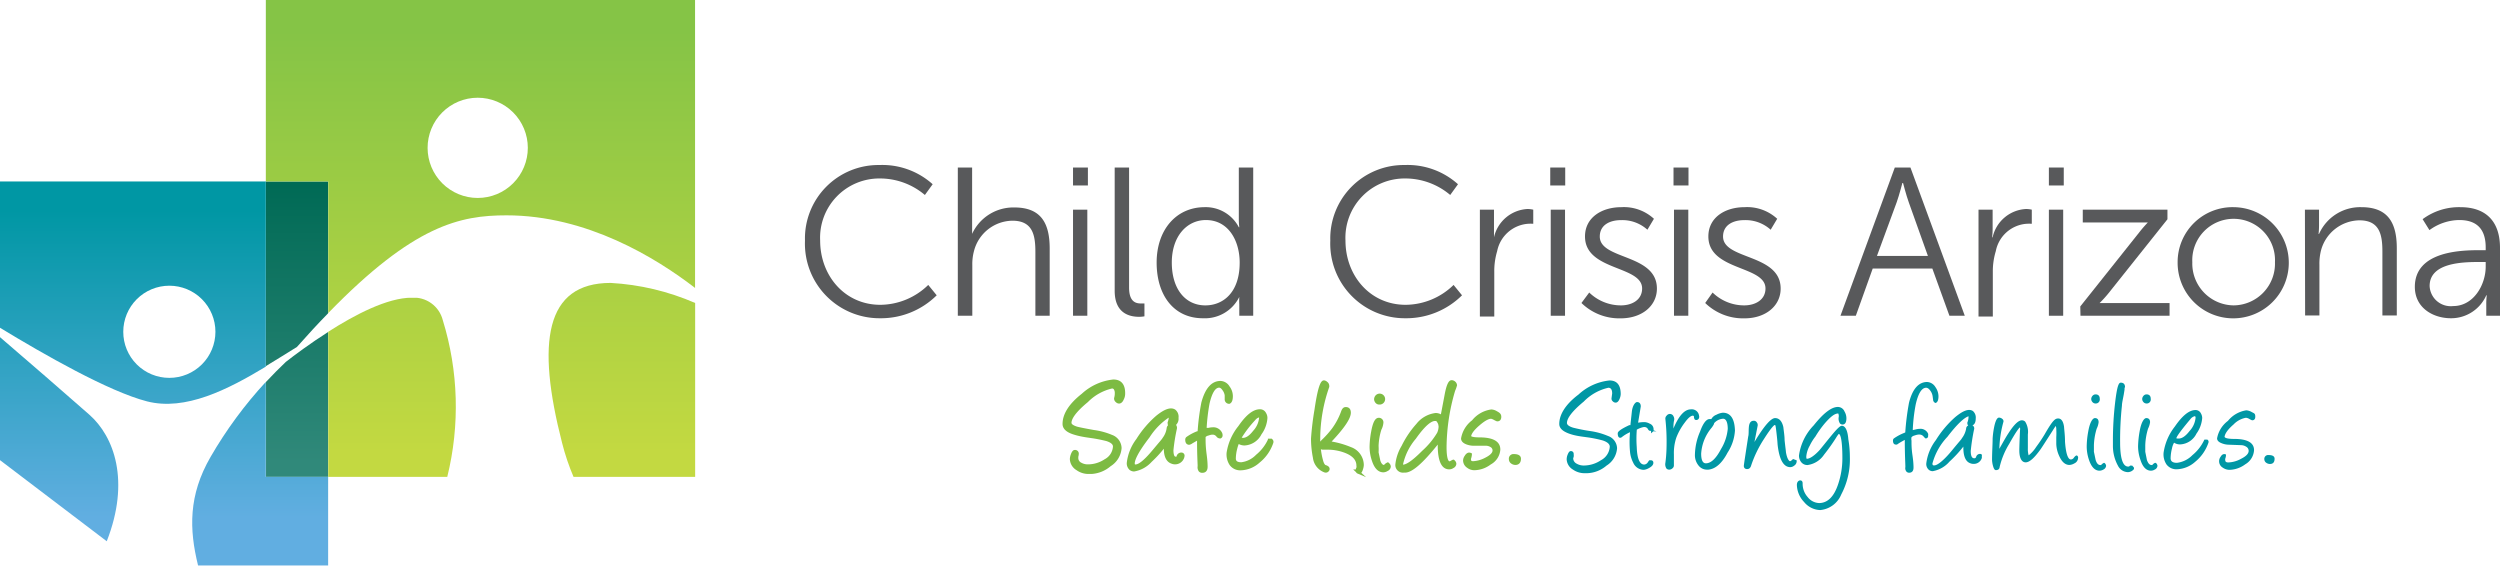<svg id="Layer_1" data-name="Layer 1" xmlns="http://www.w3.org/2000/svg" xmlns:xlink="http://www.w3.org/1999/xlink" viewBox="0 0 260.41 58.91"><defs><style>.cls-1{fill:none;}.cls-2{fill:#58595b;}.cls-3{clip-path:url(#clip-path);}.cls-4{fill:url(#linear-gradient);}.cls-5{clip-path:url(#clip-path-2);}.cls-6{fill:url(#linear-gradient-2);}.cls-7{clip-path:url(#clip-path-3);}.cls-8{fill:url(#linear-gradient-3);}.cls-9{clip-path:url(#clip-path-4);}.cls-10{fill:url(#linear-gradient-4);}.cls-11{clip-path:url(#clip-path-5);}.cls-12{fill:url(#linear-gradient-5);}.cls-13{clip-path:url(#clip-path-6);}.cls-14{fill:url(#linear-gradient-6);}.cls-15{clip-path:url(#clip-path-7);}.cls-16{fill:url(#linear-gradient-7);}.cls-17{clip-path:url(#clip-path-8);}.cls-18{fill:url(#linear-gradient-8);}.cls-19{fill:#7dbb43;}.cls-20{fill:#0097a5;}</style><clipPath id="clip-path" transform="translate(-173.23 -213.86)"><path class="cls-1" d="M200.92,232.76V252c1.13-.68,2.22-1.37,3.24-2,1.14-1.29,2.22-2.46,3.26-3.52V232.76Z"/></clipPath><linearGradient id="linear-gradient" x1="-93.13" y1="703.59" x2="-92.34" y2="703.59" gradientTransform="matrix(0, 36.72, 36.72, 0, -25802.18, 3438.94)" gradientUnits="userSpaceOnUse"><stop offset="0" stop-color="#006a55"/><stop offset="1" stop-color="#30897a"/></linearGradient><clipPath id="clip-path-2" transform="translate(-173.23 -213.86)"><path class="cls-1" d="M203,251.56c-.64.61-1.34,1.31-2.06,2.08v9.89h6.5V248.42c-1.93,1.23-3.57,2.46-4.44,3.14"/></clipPath><linearGradient id="linear-gradient-2" x1="-93.13" y1="703.59" x2="-92.34" y2="703.59" xlink:href="#linear-gradient"/><clipPath id="clip-path-3" transform="translate(-173.23 -213.86)"><path class="cls-1" d="M217.77,229.27a5.22,5.22,0,1,1,5.22,5.21,5.22,5.22,0,0,1-5.22-5.21m-16.85-15.41v18.9h6.5v13.71c8.91-9.17,13.74-10.18,18.57-10.18,8.37,0,15.58,4.43,19.65,7.57v-30Z"/></clipPath><linearGradient id="linear-gradient-3" x1="-86.19" y1="702.7" x2="-85.41" y2="702.7" gradientTransform="matrix(0, -56.39, -56.39, 0, 39672.41, -4813.06)" gradientUnits="userSpaceOnUse"><stop offset="0" stop-color="#c3d941"/><stop offset="1" stop-color="#85c446"/></linearGradient><clipPath id="clip-path-4" transform="translate(-173.23 -213.86)"><path class="cls-1" d="M207.42,248.42v15.11h12.4a30.52,30.52,0,0,0-.47-16.33,3.11,3.11,0,0,0-3.25-2.33c-2.5,0-5.89,1.76-8.68,3.55"/></clipPath><linearGradient id="linear-gradient-4" x1="-86.19" y1="702.65" x2="-85.41" y2="702.65" gradientTransform="matrix(0, -56.39, -56.39, 0, 39660.5, -4813.06)" xlink:href="#linear-gradient-3"/><clipPath id="clip-path-5" transform="translate(-173.23 -213.86)"><path class="cls-1" d="M231.78,260a24,24,0,0,0,1.19,3.53h12.67V245.42a25.61,25.61,0,0,0-8.8-2.09c-6.83,0-7.76,6.17-5.06,16.67"/></clipPath><linearGradient id="linear-gradient-5" x1="-86.19" y1="702.78" x2="-85.41" y2="702.78" gradientTransform="matrix(0, -56.39, -56.39, 0, 39690.97, -4813.06)" xlink:href="#linear-gradient-3"/><clipPath id="clip-path-6" transform="translate(-173.23 -213.86)"><path class="cls-1" d="M186.07,248.42a4.8,4.8,0,1,1,4.8,4.8,4.79,4.79,0,0,1-4.8-4.8m-12.84-15.66V248c4.52,2.75,11.34,6.65,15.32,7.67s8.4-1.22,12.37-3.62V232.76Z"/></clipPath><linearGradient id="linear-gradient-6" x1="-85.04" y1="702.34" x2="-84.25" y2="702.34" gradientTransform="matrix(0, -40.46, -40.46, 0, 28427.8, -3386.95)" gradientUnits="userSpaceOnUse"><stop offset="0" stop-color="#61aee1"/><stop offset="1" stop-color="#0097a4"/></linearGradient><clipPath id="clip-path-7" transform="translate(-173.23 -213.86)"><path class="cls-1" d="M173.23,261.79l11.12,8.45c2.46-6.27.78-10.9-1.82-13.19s-6.33-5.52-9.3-8.07Z"/></clipPath><linearGradient id="linear-gradient-7" x1="-85.04" y1="702.27" x2="-84.25" y2="702.27" gradientTransform="matrix(0, -40.46, -40.46, 0, 28418.1, -3386.95)" xlink:href="#linear-gradient-6"/><clipPath id="clip-path-8" transform="translate(-173.23 -213.86)"><path class="cls-1" d="M195.16,261.46c-2.31,4-2.23,7.52-1.3,11.3h13.56v-9.23h-6.5v-9.89a43.83,43.83,0,0,0-5.76,7.82"/></clipPath><linearGradient id="linear-gradient-8" x1="-85.04" y1="702.43" x2="-84.25" y2="702.43" gradientTransform="matrix(0, -40.46, -40.46, 0, 28444.6, -3386.95)" xlink:href="#linear-gradient-6"/></defs><title>CCA logo 2016 (HORZ-CLR)</title><path class="cls-2" d="M264.83,231.05a7.84,7.84,0,0,1,5.55,2l-.81,1.12a7.24,7.24,0,0,0-4.7-1.72,6.17,6.17,0,0,0-6.21,6.46c0,3.69,2.59,6.7,6.26,6.7a7.21,7.21,0,0,0,5-2.07l.88,1.08a8.25,8.25,0,0,1-5.91,2.39,7.77,7.77,0,0,1-7.81-8.08,7.65,7.65,0,0,1,7.75-7.88" transform="translate(-173.23 -213.86)"/><path class="cls-2" d="M273,231.31h1.49v6c0,.51,0,.91,0,.91h0a4.73,4.73,0,0,1,4.4-2.75c2.72,0,3.68,1.56,3.68,4.28v7h-1.49v-6.63c0-1.74-.26-3.27-2.39-3.27a4.19,4.19,0,0,0-4,3.14,5.2,5.2,0,0,0-.18,1.47v5.29H273Z" transform="translate(-173.23 -213.86)"/><path class="cls-2" d="M285,231.31h1.55v1.87H285Zm0,4.39h1.49v11.05H285Z" transform="translate(-173.23 -213.86)"/><path class="cls-2" d="M289.34,231.31h1.5v12.5c0,1.44.65,1.66,1.22,1.66.2,0,.38,0,.38,0v1.34a3.28,3.28,0,0,1-.55.05c-.92,0-2.55-.29-2.55-2.71Z" transform="translate(-173.23 -213.86)"/><path class="cls-2" d="M298.67,235.44a3.89,3.89,0,0,1,3.6,2.09h.05a7.2,7.2,0,0,1-.05-.84v-5.38h1.5v15.44h-1.45v-1.17a6.82,6.82,0,0,1,0-.79h0a4,4,0,0,1-3.8,2.22c-3,0-4.81-2.37-4.81-5.8s2.06-5.77,5-5.77m.07,10.23c1.84,0,3.58-1.32,3.58-4.46,0-2.23-1.14-4.43-3.52-4.43-1.95,0-3.55,1.65-3.55,4.43s1.43,4.46,3.49,4.46" transform="translate(-173.23 -213.86)"/><path class="cls-2" d="M319.55,231.05a7.84,7.84,0,0,1,5.55,2l-.81,1.12a7.24,7.24,0,0,0-4.7-1.72,6.17,6.17,0,0,0-6.21,6.46c0,3.69,2.59,6.7,6.26,6.7a7.21,7.21,0,0,0,5-2.07l.88,1.08a8.25,8.25,0,0,1-5.91,2.39,7.77,7.77,0,0,1-7.81-8.08,7.65,7.65,0,0,1,7.75-7.88" transform="translate(-173.23 -213.86)"/><path class="cls-2" d="M327.38,235.7h1.47v2c0,.48,0,.88,0,.88h0a3.78,3.78,0,0,1,3.5-2.95,2.87,2.87,0,0,1,.59.07v1.47a4.28,4.28,0,0,0-.55,0,3.55,3.55,0,0,0-3.21,2.85,7.25,7.25,0,0,0-.3,2.15v4.66h-1.5Z" transform="translate(-173.23 -213.86)"/><path class="cls-2" d="M334.71,231.31h1.56v1.87h-1.56Zm.05,4.39h1.49v11.05h-1.49Z" transform="translate(-173.23 -213.86)"/><path class="cls-2" d="M338.77,244.33a4.74,4.74,0,0,0,3.3,1.34c1.18,0,2.21-.59,2.21-1.76,0-2.41-5.95-1.82-5.95-5.42,0-2,1.78-3.05,3.78-3.05a4.62,4.62,0,0,1,3.4,1.21l-.68,1.14a3.9,3.9,0,0,0-2.76-1c-1.12,0-2.2.48-2.2,1.71,0,2.44,5.95,1.78,5.95,5.42,0,1.8-1.56,3.1-3.78,3.1a5.64,5.64,0,0,1-4.08-1.6Z" transform="translate(-173.23 -213.86)"/><path class="cls-2" d="M347.55,231.31h1.56v1.87h-1.56Zm.05,4.39h1.49v11.05H347.6Z" transform="translate(-173.23 -213.86)"/><path class="cls-2" d="M351.62,244.33a4.71,4.71,0,0,0,3.29,1.34c1.18,0,2.22-.59,2.22-1.76,0-2.41-5.95-1.82-5.95-5.42,0-2,1.77-3.05,3.77-3.05a4.62,4.62,0,0,1,3.4,1.21l-.68,1.14a3.9,3.9,0,0,0-2.76-1c-1.12,0-2.2.48-2.2,1.71,0,2.44,6,1.78,6,5.42,0,1.8-1.56,3.1-3.77,3.1a5.65,5.65,0,0,1-4.09-1.6Z" transform="translate(-173.23 -213.86)"/><path class="cls-2" d="M374.51,241.83H368.3l-1.76,4.92h-1.6l5.66-15.44h1.63l5.66,15.44h-1.6Zm-3.12-8.91s-.33,1.27-.59,2l-2.06,5.6h5.31l-2-5.6c-.26-.72-.59-2-.59-2Z" transform="translate(-173.23 -213.86)"/><path class="cls-2" d="M379.32,235.7h1.47v2a7.94,7.94,0,0,1-.05.88h.05a3.76,3.76,0,0,1,3.49-2.95,2.87,2.87,0,0,1,.59.07v1.47a4.08,4.08,0,0,0-.55,0,3.53,3.53,0,0,0-3.2,2.85,7.26,7.26,0,0,0-.31,2.15v4.66h-1.49Z" transform="translate(-173.23 -213.86)"/><path class="cls-2" d="M386.65,231.31h1.55v1.87h-1.55Zm0,4.39h1.49v11.05h-1.49Z" transform="translate(-173.23 -213.86)"/><path class="cls-2" d="M389.92,245.78l6.17-7.75c.41-.53.87-1,.87-1v0s-.37,0-1.09,0h-5.69V235.7H399v1l-6.16,7.73a12.43,12.43,0,0,1-.91,1v0s.4,0,1.12,0h6.17v1.32h-9.28Z" transform="translate(-173.23 -213.86)"/><path class="cls-2" d="M405.9,235.44a5.79,5.79,0,1,1-5.84,5.73,5.72,5.72,0,0,1,5.84-5.73m0,10.23a4.35,4.35,0,0,0,4.3-4.5,4.31,4.31,0,1,0-8.61,0,4.36,4.36,0,0,0,4.31,4.5" transform="translate(-173.23 -213.86)"/><path class="cls-2" d="M413.32,235.7h1.47v1.65a7.94,7.94,0,0,1-.05.88h.05a4.69,4.69,0,0,1,4.41-2.79c2.72,0,3.69,1.56,3.69,4.28v7h-1.5v-6.63c0-1.74-.26-3.28-2.39-3.28a4.21,4.21,0,0,0-4,3.12,5.56,5.56,0,0,0-.17,1.5v5.29h-1.49Z" transform="translate(-173.23 -213.86)"/><path class="cls-2" d="M431.53,239.92h.62v-.29c0-2.13-1.16-2.85-2.75-2.85a5.36,5.36,0,0,0-3.11,1.05l-.71-1.14a6.35,6.35,0,0,1,3.93-1.25c2.66,0,4.13,1.47,4.13,4.24v7.07h-1.43v-1.21a7.59,7.59,0,0,1,.05-.92h-.05a4,4,0,0,1-3.68,2.39c-1.85,0-3.76-1.07-3.76-3.27,0-3.73,4.85-3.82,6.76-3.82m-2.76,5.82c2.11,0,3.38-2.2,3.38-4.11v-.48h-.64c-1.73,0-5.2.06-5.2,2.5a2.2,2.2,0,0,0,2.46,2.09" transform="translate(-173.23 -213.86)"/><g class="cls-3"><rect class="cls-4" x="27.69" y="18.9" width="6.49" height="19.24"/></g><g class="cls-5"><rect class="cls-6" x="27.69" y="34.56" width="6.49" height="15.11"/></g><g class="cls-7"><rect class="cls-8" x="27.69" width="44.71" height="32.62"/></g><g class="cls-9"><rect class="cls-10" x="34.18" y="31.02" width="13.83" height="18.65"/></g><g class="cls-11"><rect class="cls-12" x="55.85" y="29.47" width="16.56" height="20.2"/></g><g class="cls-13"><rect class="cls-14" y="18.9" width="27.69" height="23.86"/></g><g class="cls-15"><rect class="cls-16" y="35.12" width="13.58" height="21.26"/></g><g class="cls-17"><rect class="cls-18" x="19.61" y="39.78" width="14.57" height="19.12"/></g><path class="cls-19" d="M289.2,253.39a5.73,5.73,0,0,0-3.29,1.49c-1.35,1.06-2,2.12-2,3.14,0,.47.35.83,1.06,1.07s1.43.33,1.84.39a15.3,15.3,0,0,1,1.69.33c.44.15.66.33.66.56a1.6,1.6,0,0,1-.87,1.33,3.13,3.13,0,0,1-1.72.53,1.35,1.35,0,0,1-.72-.18.53.53,0,0,1-.3-.46s0-.07,0-.15a1.25,1.25,0,0,0,.05-.3.38.38,0,0,0-.42-.41c-.21,0-.33.25-.4.44a1.57,1.57,0,0,0-.11.49,1.4,1.4,0,0,0,.69,1.17,2.13,2.13,0,0,0,1.24.4h.32a3.37,3.37,0,0,0,2-.81,2.42,2.42,0,0,0,1.14-1.89,1.5,1.5,0,0,0-1-1.37,7.42,7.42,0,0,0-1.89-.51c-.95-.17-1.54-.29-1.75-.35-.38-.12-.58-.26-.58-.4,0-.33.3-1,1.71-2.16a5.17,5.17,0,0,1,2.5-1.41.21.21,0,0,1,.21.1.7.7,0,0,1,.09.4h0c0,.09,0,.25-.07.49a.47.47,0,0,0,.15.4c.29.3.66.22.85-.24a1.31,1.31,0,0,0,.15-.56C290.47,253.65,289.78,253.39,289.2,253.39Z" transform="translate(-173.23 -213.86)"/><path class="cls-19" d="M296.29,261a.5.5,0,0,0-.51.42.11.11,0,0,1,0,0,.19.19,0,0,1-.12,0c-.12,0-.2-.28-.2-.66a19,19,0,0,1,.35-2.19.51.51,0,0,0-.08-.45h0a.88.88,0,0,0,.26-.73.94.94,0,0,0-.34-.86c-.45-.29-1.09-.09-2,.65a10.74,10.74,0,0,0-2.05,2.41,5.05,5.05,0,0,0-1,2.48.91.91,0,0,0,.32.76.77.77,0,0,0,.45.14,3.16,3.16,0,0,0,1.82-1,12.72,12.72,0,0,0,1.27-1.37c0,.86.29,1.38.78,1.55a1,1,0,0,0,.38.08,1,1,0,0,0,.95-.66.92.92,0,0,0,.05-.25A.32.32,0,0,0,296.29,261Zm-1.38-2.86a.55.55,0,0,0-.16.35,2.15,2.15,0,0,1-.43,1c0,.05-.24.31-1,1.22-1.05,1.27-1.56,1.53-1.81,1.53-.06,0-.08,0-.08-.1,0-.33.27-1.07,1.54-2.72a7,7,0,0,1,2-2.06,1.51,1.51,0,0,1-.11.47.28.28,0,0,0,0,.13A.41.41,0,0,0,294.91,258.18Z" transform="translate(-173.23 -213.86)"/><path class="cls-19" d="M301.2,255.92l.06,0,.05,0c.23-.1.34-.36.34-.8a1.69,1.69,0,0,0-.34-1,1.15,1.15,0,0,0-.94-.58c-.94,0-1.6.76-2,2.24a23.94,23.94,0,0,0-.39,3l-.05,0a5,5,0,0,0-1.13.61.36.36,0,0,0-.11.28c0,.47.29.52.41.52a.7.7,0,0,0,.32-.14l.5-.29c0,1.5.06,2.37.06,2.58v.09a.72.72,0,0,0,.13.54.46.46,0,0,0,.37.14c.16,0,.54-.06.54-.63,0-.11,0-.53-.1-1.28s-.11-1.24-.11-1.52,0-.31,0-.3a.6.6,0,0,1,.29-.15c.39-.14.63-.14.83.09a.48.48,0,0,0,.35.21l.09,0a.33.33,0,0,0,.21-.34.6.6,0,0,0-.05-.24,1,1,0,0,0-1-.58,2.07,2.07,0,0,0-.43.06l-.18,0a20,20,0,0,1,.3-2.53c.25-1.08.59-1.66,1-1.66.12,0,.24.1.36.28a1.14,1.14,0,0,1,.22.53l0,.38A.46.46,0,0,0,301.2,255.92Z" transform="translate(-173.23 -213.86)"/><path class="cls-19" d="M305.7,259.55h-.4l0,.1a4.45,4.45,0,0,1-1.23,1.58,2.57,2.57,0,0,1-1.54.78c-.5,0-.57-.2-.57-.39a4.19,4.19,0,0,1,.14-1,3.53,3.53,0,0,1,.16-.51,1.24,1.24,0,0,0,.64.15,2.09,2.09,0,0,0,1.73-1.16,3.23,3.23,0,0,0,.62-1.69,1,1,0,0,0-.15-.54.69.69,0,0,0-.63-.38c-.7,0-1.43.57-2.25,1.76A5.78,5.78,0,0,0,301,261a2,2,0,0,0,.33,1.32,1.36,1.36,0,0,0,1.16.53,3.05,3.05,0,0,0,1.94-.8,4.43,4.43,0,0,0,1.43-2.05.36.36,0,0,0-.13-.41Zm-3.13-.1a11.76,11.76,0,0,1,1.41-1.83.76.76,0,0,1,.4-.28s0,0,0,.06a2.29,2.29,0,0,1-.61,1.33c-.38.49-.73.74-1.07.74h0Z" transform="translate(-173.23 -213.86)"/><path class="cls-19" d="M315.2,262.75a1.6,1.6,0,0,0,.09-.45,2,2,0,0,0-1.35-1.87,9.34,9.34,0,0,0-2-.58c1.35-1.43,2-2.41,2-3,0-.38-.19-.59-.53-.59s-.44.35-.49.47a7.09,7.09,0,0,1-.93,1.75,9.6,9.6,0,0,1-.94,1.07,3.91,3.91,0,0,0-.3.31c0-.12,0-.23,0-.35a16.39,16.39,0,0,1,.94-5.34.68.68,0,0,0,0-.14.52.52,0,0,0-.22-.4.56.56,0,0,0-.32-.15c-.27,0-.59.24-1,3.07a29.53,29.53,0,0,0-.36,3,10.34,10.34,0,0,0,.2,2,1.84,1.84,0,0,0,1.27,1.54h.08a.36.36,0,0,0,.25-.1.35.35,0,0,0,.14-.28c0-.13-.07-.31-.43-.41,0,0-.13-.05-.24-.43a7.12,7.12,0,0,1-.24-1.22.49.49,0,0,0,.22.05h.49a5,5,0,0,1,1.79.33c.8.31,1.2.75,1.2,1.34a.48.48,0,0,1,0,.19.8.8,0,0,0-.07.2l-.27,0,.3.28a.31.31,0,0,0,.19.16l.85.36-.49-.45A1,1,0,0,0,315.2,262.75Z" transform="translate(-173.23 -213.86)"/><path class="cls-19" d="M317.81,262l-.1.05a.83.83,0,0,0-.31.24h0c-.16,0-.29-.16-.39-.45l-.18-.86a6.2,6.2,0,0,0,0-.67,6.29,6.29,0,0,1,.29-1.69,1.93,1.93,0,0,0,.21-.71.47.47,0,0,0-.48-.53c-.38,0-.62.46-.8,1.47a9.35,9.35,0,0,0-.16,1.59,4.55,4.55,0,0,0,.26,1.46c.26.77.66,1.16,1.18,1.16a.87.87,0,0,0,.44-.14.53.53,0,0,0,.33-.47.51.51,0,0,0-.2-.37Z" transform="translate(-173.23 -213.86)"/><path class="cls-19" d="M316.9,256a.57.57,0,1,0-.4-.93.64.64,0,0,0-.14.38.61.61,0,0,0,.14.36A.5.5,0,0,0,316.9,256Z" transform="translate(-173.23 -213.86)"/><path class="cls-19" d="M325,254a.54.54,0,0,0-.19-.39.57.57,0,0,0-.37-.15c-.32,0-.54.47-.74,1.56-.16.85-.29,1.53-.38,2a1.15,1.15,0,0,0-.55-.14,3,3,0,0,0-2,1.13,10,10,0,0,0-1.54,2.29,4.7,4.7,0,0,0-.65,1.9.79.79,0,0,0,.87.89h.14c.74,0,1.86-1,3.4-2.92v.05c0,1.68.4,2.53,1.2,2.53a.78.78,0,0,0,.44-.14.52.52,0,0,0,.3-.44.51.51,0,0,0-.17-.35l-.08-.08-.1,0a2.54,2.54,0,0,0-.32.17l-.05,0c-.09,0-.3-.24-.3-1.47a21.15,21.15,0,0,1,.89-5.87A3.76,3.76,0,0,0,325,254Zm-1.92,4.22a1.66,1.66,0,0,1-.15.72,8.11,8.11,0,0,1-1.55,1.87c-1.18,1.19-1.73,1.44-2,1.45v-.05a6.14,6.14,0,0,1,1.33-2.65c1.08-1.53,1.68-1.85,2-1.85h.07c.06,0,.12.06.17.16A.7.7,0,0,1,323.07,258.26Z" transform="translate(-173.23 -213.86)"/><path class="cls-19" d="M327.36,258.15c.64-.55,1-.67,1.19-.67h0a1.06,1.06,0,0,1,.29.12c.26.14.31.15.36.15.26,0,.41-.18.41-.47s-.15-.42-.45-.58a1.22,1.22,0,0,0-.59-.19,3.12,3.12,0,0,0-2,1.13,3,3,0,0,0-1.15,1.89c0,.26.18.47.53.61a2.2,2.2,0,0,0,.72.15l1.36,0a.92.92,0,0,1,.46.14.4.4,0,0,1,.21.35c0,.31-.41.58-.75.75a3,3,0,0,1-1.27.37c-.22,0-.22-.09-.22-.16a.16.16,0,0,1,0-.1,1.88,1.88,0,0,0,.09-.43v-.12l-.11-.05c-.23-.1-.46,0-.64.3a.9.9,0,0,0-.17.47.93.93,0,0,0,.43.78,1.23,1.23,0,0,0,.75.25,2.91,2.91,0,0,0,1.7-.6,1.91,1.91,0,0,0,1-1.55c0-.84-.73-1.27-2.17-1.27-.77,0-.87-.13-.87-.13C326.52,259,326.81,258.62,327.36,258.15Z" transform="translate(-173.23 -213.86)"/><path class="cls-19" d="M330.94,261.16a.48.48,0,0,0-.54.53.55.55,0,0,0,.25.46.76.76,0,0,0,.43.14c.36,0,.58-.23.58-.65C331.66,261.46,331.56,261.16,330.94,261.16Z" transform="translate(-173.23 -213.86)"/><path class="cls-20" d="M341.22,255.66a.42.42,0,0,0,.3.14c.16,0,.29-.12.4-.36a1.46,1.46,0,0,0,.13-.52c0-.95-.39-1.43-1.17-1.43a5.61,5.61,0,0,0-3.23,1.47c-1.33,1-2,2.07-2,3.06,0,.43.33.75,1,1s1.41.32,1.83.38a12.84,12.84,0,0,1,1.7.34c.48.16.73.38.73.65a1.71,1.71,0,0,1-.92,1.41,3.23,3.23,0,0,1-1.77.55,1.45,1.45,0,0,1-.77-.2.63.63,0,0,1-.35-.55l.05-.16a1,1,0,0,0,0-.28.28.28,0,0,0-.32-.31c-.11,0-.21.12-.31.37a1.37,1.37,0,0,0-.1.46,1.3,1.3,0,0,0,.65,1.09,2.07,2.07,0,0,0,1.18.38h.32a3.26,3.26,0,0,0,2-.79,2.32,2.32,0,0,0,1.1-1.81,1.4,1.4,0,0,0-.95-1.28,7.45,7.45,0,0,0-1.85-.51,17.77,17.77,0,0,1-1.77-.35c-.43-.13-.65-.3-.65-.49,0-.52.59-1.27,1.75-2.23a5.16,5.16,0,0,1,2.56-1.44c.17,0,.4.07.4.6h0l-.07.51A.36.36,0,0,0,341.22,255.66Z" transform="translate(-173.23 -213.86)"/><path class="cls-20" d="M345.44,258.79h.34l-.31-.1,0-.05a.28.28,0,0,0,0-.13.61.61,0,0,0-.4-.52,1.22,1.22,0,0,0-.52-.16,3.54,3.54,0,0,0-.69.06l.28-1.69c0-.38-.22-.46-.39-.46s-.47.34-.54,1-.12,1.08-.15,1.4l-.11,0c-1.07.5-1.21.72-1.21.86,0,.3.09.46.26.46a.27.27,0,0,0,.17-.07,3.87,3.87,0,0,1,.85-.51,10.82,10.82,0,0,0,0,2.05,3.09,3.09,0,0,0,.34,1.14,1.21,1.21,0,0,0,1.09.73,1.36,1.36,0,0,0,.55-.19q.45-.24.45-.54c0-.18-.1-.27-.29-.27s-.13,0-.31.25a.48.48,0,0,1-.35.2c-.48,0-.74-.61-.78-1.82a11.77,11.77,0,0,1,0-1.73.25.25,0,0,0,0-.08,2.31,2.31,0,0,1,.57-.24c.32-.1.53,0,.64.26v0c.07.06.12.1.17.1l.11,0h0V259Z" transform="translate(-173.23 -213.86)"/><path class="cls-20" d="M349.9,257.61a.32.32,0,0,0,.25-.1.39.39,0,0,0,.06-.35.76.76,0,0,0-.85-.66c-.65,0-1.25.64-1.82,2,0-.26,0-.56.08-.9a.56.56,0,0,0-.06-.35.41.41,0,0,0-.72-.1.42.42,0,0,0-.14.34,20.86,20.86,0,0,1,.13,2.22c0,.63,0,1.43-.13,2.38a.79.79,0,0,0,.12.58.4.4,0,0,0,.29.11.49.49,0,0,0,.32-.13.38.38,0,0,0,.16-.31c0-.82,0-1.13,0-1.15a5,5,0,0,1,.25-1.74,6.37,6.37,0,0,1,.88-1.57c.43-.59.69-.72.84-.72a.11.11,0,0,1,.12.09v.09a1.45,1.45,0,0,0,.06.19A.23.23,0,0,0,349.9,257.61Z" transform="translate(-173.23 -213.86)"/><path class="cls-20" d="M352.68,256.85a1.82,1.82,0,0,0-.66.21,1,1,0,0,0-.53.45l-.18,0c-.34,0-.68.43-1,1.32a6.32,6.32,0,0,0-.53,2.39,1.7,1.7,0,0,0,.36,1.11,1.11,1.11,0,0,0,.92.45h.12c.74-.07,1.42-.66,2-1.77a4.77,4.77,0,0,0,.77-2.3C353.91,257.47,353.49,256.85,352.68,256.85Zm.52,1.69a4.91,4.91,0,0,1-.7,2.09c-.52,1-1.05,1.49-1.58,1.49-.33,0-.49-.35-.49-1a4.62,4.62,0,0,1,1.11-2.73c.21-.29.24-.39.24-.45h0a1.35,1.35,0,0,1,.89-.46C353,257.44,353.2,257.81,353.2,258.54Z" transform="translate(-173.23 -213.86)"/><path class="cls-20" d="M360,261.67l0,0c-.19.2-.28.23-.32.23s-.28-.12-.42-.94c0-.1-.06-.49-.14-1.25,0-.45-.08-.9-.13-1.36-.14-.62-.43-.94-.86-.94s-1.15.82-2.15,2.49l.34-1.73h0v0c0-.09,0-.19-.08-.29v0a.35.35,0,0,0-.35-.19c-.28,0-.45.21-.49.64s0,.76-.07,1c-.3,1.95-.45,2.93-.45,3a.37.37,0,0,0,.07.29.36.36,0,0,0,.28.1c.2,0,.34-.13.41-.38a12,12,0,0,1,1.33-2.75c.84-1.32,1.08-1.46,1.13-1.46s.08,0,.14.52c.08.65.13,1.14.15,1.5.17,1.57.61,2.37,1.33,2.37a.66.66,0,0,0,.39-.15.56.56,0,0,0,.27-.51v-.05Z" transform="translate(-173.23 -213.86)"/><path class="cls-20" d="M365.08,258.21c-.11,0-.32.1-1,.92s-1.15,1.43-1.35,1.65c-.54.58-1,.87-1.3.87,0,0-.05,0-.05-.24a2.79,2.79,0,0,1,.36-1.13,5.1,5.1,0,0,1,.59-.95,10.67,10.67,0,0,1,1-1.4c.59-.67,1-1,1.38-1l0,0a.63.63,0,0,1,.05.36.92.92,0,0,0,.13.68.37.37,0,0,0,.27.11c.26,0,.4-.22.4-.66a1.41,1.41,0,0,0-.2-.7.75.75,0,0,0-.69-.47c-.66,0-1.49.63-2.52,1.92a5.61,5.61,0,0,0-1.53,3.13,1.07,1.07,0,0,0,.21.67.8.8,0,0,0,.68.33,2.47,2.47,0,0,0,1.72-1.08,19.67,19.67,0,0,0,1.24-1.74,3.15,3.15,0,0,1,.29-.42c.13,0,.38.37.38,2.57a8.37,8.37,0,0,1-.43,2.63c-.44,1.35-1.12,2-2,2a1.58,1.58,0,0,1-1.19-.63,2.07,2.07,0,0,1-.52-1.42c0-.27-.16-.31-.26-.31s-.34.09-.34.48a2.66,2.66,0,0,0,.75,1.77,2.25,2.25,0,0,0,1.68.84,2.62,2.62,0,0,0,2.19-1.62,7.81,7.81,0,0,0,.9-3.88,10.9,10.9,0,0,0-.16-1.87C365.69,258.69,365.44,258.21,365.08,258.21Z" transform="translate(-173.23 -213.86)"/><path class="cls-20" d="M374.07,259.25a.52.52,0,0,0,0-.21.86.86,0,0,0-.88-.51,1.83,1.83,0,0,0-.41.06l-.31.07a18,18,0,0,1,.31-2.68c.26-1.15.63-1.73,1.08-1.73.15,0,.3.1.45.32a1.25,1.25,0,0,1,.23.57l.05.37a.37.37,0,0,0,.23.32h.05c.19-.08.28-.31.28-.71a1.69,1.69,0,0,0-.32-.94,1.07,1.07,0,0,0-.86-.53c-.89,0-1.53.73-1.89,2.16a26.51,26.51,0,0,0-.39,3.09l-.1.05a5,5,0,0,0-1.1.59.29.29,0,0,0-.08.21c0,.35.17.42.31.42s.1,0,.28-.12.49-.29.64-.37c0,1.54.06,2.51.06,2.74v.1a.56.56,0,0,0,.11.46.37.37,0,0,0,.29.12c.21,0,.45-.1.45-.54,0-.11,0-.53-.11-1.27s-.1-1.25-.1-1.53a.94.94,0,0,1,0-.36.65.65,0,0,1,.33-.18c.43-.15.72-.14.94.12s.23.19.33.16A.24.24,0,0,0,374.07,259.25Z" transform="translate(-173.23 -213.86)"/><path class="cls-20" d="M379.48,261.14a.42.42,0,0,0-.42.36s0,0-.09.08a.28.28,0,0,1-.19,0q-.27-.08-.27-.75a20.8,20.8,0,0,1,.34-2.21.38.38,0,0,0-.05-.36.27.27,0,0,0-.12-.09c.23-.09.35-.33.35-.72a.89.89,0,0,0-.3-.78c-.41-.26-1-.06-1.85.65a10.75,10.75,0,0,0-2,2.38,5,5,0,0,0-1,2.43.79.79,0,0,0,.28.68.65.65,0,0,0,.39.13,3,3,0,0,0,1.75-1,12.56,12.56,0,0,0,1.44-1.56v.1c0,.91.24,1.46.71,1.63a.91.91,0,0,0,.35.07.87.87,0,0,0,.86-.6.59.59,0,0,0,0-.21C379.71,261.23,379.63,261.14,379.48,261.14Zm-4.78,1.2c-.09,0-.18,0-.18-.2a6.47,6.47,0,0,1,1.56-2.78c1-1.31,1.75-2,2.2-2.14v.08a1.62,1.62,0,0,1-.12.57.15.15,0,0,0,0,.09.28.28,0,0,0,.09.22l0,0a.37.37,0,0,0-.22.34,2.29,2.29,0,0,1-.45,1c0,.06-.25.31-1,1.23S375.09,262.34,374.7,262.34Z" transform="translate(-173.23 -213.86)"/><path class="cls-20" d="M389.56,261.3c-.09,0-.19.08-.31.24a.38.38,0,0,1-.31.18h0c-.22,0-.5-.33-.61-1.85,0-.69-.08-1.21-.1-1.55-.08-.58-.29-.87-.61-.87s-.56.17-1.41,1.65c-.24.4-.53.84-.88,1.31a3.46,3.46,0,0,1-.79.88,2.48,2.48,0,0,1-.08-.74c0-.19,0-.44,0-.77s0-.57,0-.67a2,2,0,0,0-.28-1.33.49.49,0,0,0-.34-.14c-.36,0-.82.44-1.41,1.36-.19.28-.49.81-.94,1.61a11.75,11.75,0,0,1,.43-2.83.3.3,0,0,0-.13-.29.53.53,0,0,0-.33-.13c-.18,0-.32.23-.45.71a8.65,8.65,0,0,0-.22,1.48c0,.62-.06,1.38-.06,2.24a2.83,2.83,0,0,0,.08.53c.09.35.18.51.32.51.3,0,.38-.18.39-.32a8.19,8.19,0,0,1,1-2.42c.8-1.43,1.05-1.68,1.12-1.71a.92.92,0,0,1,0,.32c-.05,1.17-.07,1.85-.07,2.07,0,.83.26,1.25.66,1.25s.9-.45,1.56-1.37c.06-.08.47-.71,1.25-1.93.19-.31.28-.43.32-.49a.81.81,0,0,1,.06.33,6.83,6.83,0,0,1,0,.84v.7a3.23,3.23,0,0,0,.31,1.27c.27.61.63.92,1.06.92a1.09,1.09,0,0,0,.51-.16.65.65,0,0,0,.39-.55A.25.25,0,0,0,389.56,261.3Z" transform="translate(-173.23 -213.86)"/><path class="cls-20" d="M391.5,255.89a.42.42,0,0,0,.45-.48c0-.39-.24-.47-.44-.47a.42.42,0,0,0-.33.17.51.51,0,0,0-.12.32.48.48,0,0,0,.12.3A.42.42,0,0,0,391.5,255.89Z" transform="translate(-173.23 -213.86)"/><path class="cls-20" d="M392.39,262.07l0,0a.8.8,0,0,0-.3.23H392c-.21,0-.37-.18-.48-.53l-.18-.85v0q0-.14,0-.69a6.58,6.58,0,0,1,.29-1.72,2,2,0,0,0,.2-.67c0-.28-.13-.43-.38-.43s-.54.46-.7,1.39a9,9,0,0,0-.16,1.57,4.35,4.35,0,0,0,.25,1.43c.25.73.62,1.09,1.09,1.09a.83.83,0,0,0,.4-.12.48.48,0,0,0,.28-.39.43.43,0,0,0-.17-.3Z" transform="translate(-173.23 -213.86)"/><path class="cls-20" d="M395.49,262.54l-.16-.18h-.23l0,0a.2.2,0,0,1-.19.1c-.56,0-.84-.85-.84-2.53a33.48,33.48,0,0,1,.19-3.82c0-.27.1-.66.19-1.16l.08-.5c0-.14,0-.21.05-.26,0-.39-.24-.47-.44-.47s-.38.25-.6,2.16a34.14,34.14,0,0,0-.22,3.76c0,.24,0,.46,0,.66a4.28,4.28,0,0,0,.53,2.08,1.19,1.19,0,0,0,1,.66.81.81,0,0,0,.66-.32v0a.66.66,0,0,0,0-.15Z" transform="translate(-173.23 -213.86)"/><path class="cls-20" d="M396.81,255.89a.42.42,0,0,0,.45-.48c0-.39-.24-.47-.44-.47a.42.42,0,0,0-.33.17.51.51,0,0,0-.12.32.48.48,0,0,0,.12.3A.43.43,0,0,0,396.81,255.89Z" transform="translate(-173.23 -213.86)"/><path class="cls-20" d="M397.71,262.07l0,0a.69.69,0,0,0-.29.23h-.07c-.21,0-.37-.18-.49-.53l-.17-.85v0q0-.14,0-.69a6.58,6.58,0,0,1,.29-1.72,2.11,2.11,0,0,0,.21-.67c0-.28-.14-.43-.39-.43s-.54.46-.7,1.39a10.15,10.15,0,0,0-.16,1.57,4.38,4.38,0,0,0,.26,1.43c.24.73.61,1.09,1.09,1.09a.79.79,0,0,0,.39-.12.46.46,0,0,0,.28-.39.43.43,0,0,0-.17-.3Z" transform="translate(-173.23 -213.86)"/><path class="cls-20" d="M403.15,259.65h-.3l0,0a4.52,4.52,0,0,1-1.25,1.62,2.71,2.71,0,0,1-1.61.8c-.59,0-.66-.28-.66-.49a4.42,4.42,0,0,1,.14-1,1.94,1.94,0,0,1,.22-.61,1.11,1.11,0,0,0,.67.18,2,2,0,0,0,1.66-1.12,3.19,3.19,0,0,0,.6-1.63,1,1,0,0,0-.14-.49.61.61,0,0,0-.55-.34c-.66,0-1.37.57-2.16,1.72A5.74,5.74,0,0,0,398.6,261a1.87,1.87,0,0,0,.31,1.25,1.28,1.28,0,0,0,1.09.49,3,3,0,0,0,1.88-.77,4.36,4.36,0,0,0,1.39-2,.27.27,0,0,0-.1-.31Zm-3.22-.13c0-.12.23-.53,1.46-2a.81.81,0,0,1,.46-.31h0s.08,0,.08.16a2.35,2.35,0,0,1-.63,1.39c-.4.52-.78.78-1.12.78h0A.73.73,0,0,1,399.93,259.52Z" transform="translate(-173.23 -213.86)"/><path class="cls-20" d="M405.89,258.07a2.36,2.36,0,0,1,1.26-.69h.05a.83.83,0,0,1,.33.12c.23.13.28.14.31.14s.31,0,.31-.37-.13-.35-.39-.5a1.3,1.3,0,0,0-.55-.17,3.07,3.07,0,0,0-1.91,1.1,2.92,2.92,0,0,0-1.13,1.82q0,.33.48.51a2,2,0,0,0,.68.15l1.37.05a1,1,0,0,1,.5.16.5.5,0,0,1,.26.43q0,.44-.81.84a2.94,2.94,0,0,1-1.31.37c-.28,0-.32-.13-.32-.25a.32.32,0,0,1,0-.14,1.22,1.22,0,0,0,.08-.4v-.05l-.05,0c-.19-.08-.37,0-.52.26a.77.77,0,0,0,.23,1.12,1.22,1.22,0,0,0,.7.23,2.86,2.86,0,0,0,1.65-.58,1.83,1.83,0,0,0,.91-1.47c0-.78-.7-1.17-2.07-1.17-.87,0-1-.16-1-.23C405,259,405.31,258.57,405.89,258.07Z" transform="translate(-173.23 -213.86)"/><path class="cls-20" d="M409.54,261.26a.4.4,0,0,0-.45.43.46.46,0,0,0,.21.38.68.68,0,0,0,.37.12c.23,0,.49-.09.49-.55C410.16,261.46,410.05,261.26,409.54,261.26Z" transform="translate(-173.23 -213.86)"/></svg>